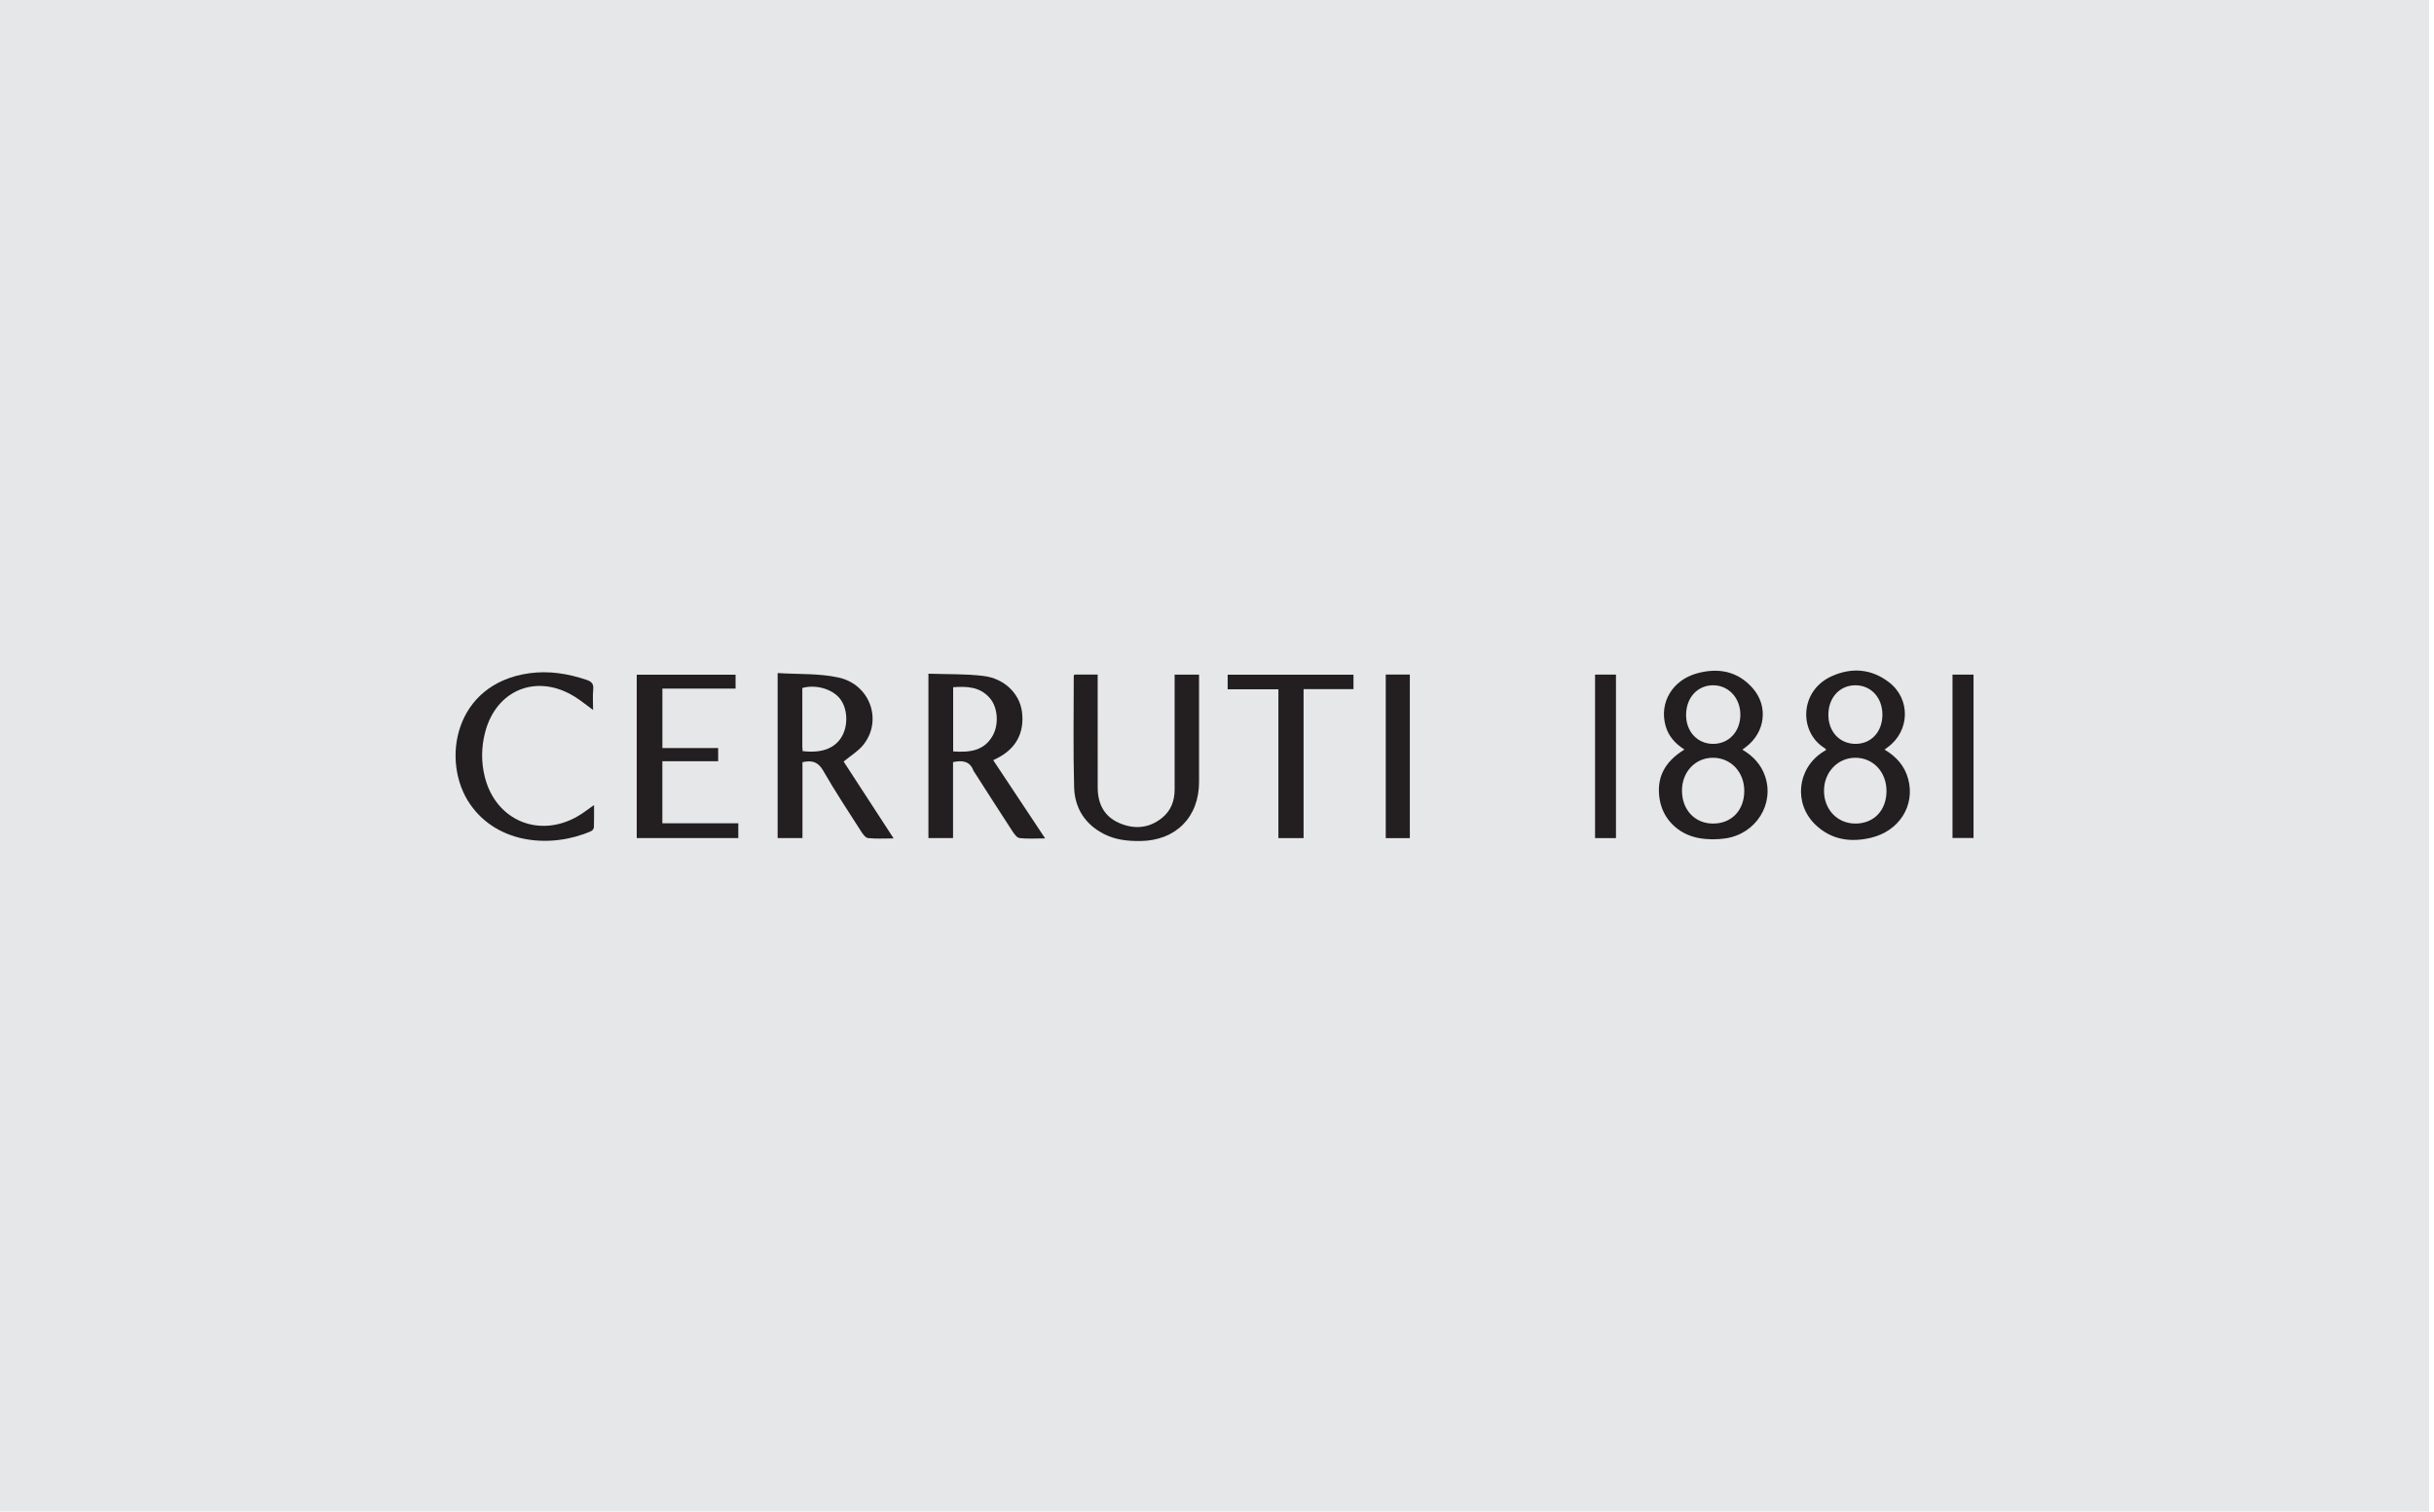 <?xml version="1.0" encoding="UTF-8" standalone="no"?><!DOCTYPE svg PUBLIC "-//W3C//DTD SVG 1.1//EN" "http://www.w3.org/Graphics/SVG/1.1/DTD/svg11.dtd"><svg width="100%" height="100%" viewBox="0 0 367 228" version="1.1" xmlns="http://www.w3.org/2000/svg" xmlns:xlink="http://www.w3.org/1999/xlink" xml:space="preserve" xmlns:serif="http://www.serif.com/" style="fill-rule:evenodd;clip-rule:evenodd;stroke-linejoin:round;stroke-miterlimit:2;"><g id="Cerruti"><rect x="0" y="0" width="366.261" height="227.917" style="fill:#e6e7e8;"/><path d="M121.028,113.256c2.93,0.343 4.933,-0.446 5.953,-2.288c0.941,-1.701 0.799,-4.18 -0.322,-5.608c-1.157,-1.472 -3.633,-2.2 -5.685,-1.625c0,2.916 -0.002,5.855 0.002,8.794c0,0.231 0.032,0.462 0.052,0.727m-3.774,-11.772c3.123,0.2 6.243,0.029 9.183,0.673c4.793,1.051 6.676,6.52 3.719,10.173c-0.77,0.951 -1.892,1.617 -2.952,2.498c2.406,3.698 4.925,7.569 7.54,11.588c-1.413,0 -2.647,0.086 -3.856,-0.05c-0.394,-0.044 -0.8,-0.62 -1.067,-1.038c-1.933,-3.023 -3.918,-6.019 -5.701,-9.129c-0.765,-1.333 -1.681,-1.601 -3.124,-1.275l0,11.442l-3.742,0l0,-24.882Z" style="fill:#231f20;fill-rule:nonzero;"/><path d="M143.718,113.3c2.428,0.165 4.616,-0.037 5.94,-2.336c0.981,-1.703 0.811,-4.257 -0.384,-5.672c-1.479,-1.75 -3.467,-1.83 -5.556,-1.673l0,9.681Zm-3.729,-11.72c2.832,0.101 5.611,0.006 8.335,0.346c3.176,0.397 5.415,2.693 5.768,5.386c0.412,3.145 -0.898,5.598 -3.747,7.014c-0.155,0.078 -0.308,0.159 -0.583,0.3c2.59,3.902 5.157,7.769 7.826,11.79c-1.429,-0 -2.665,0.097 -3.871,-0.053c-0.415,-0.051 -0.826,-0.67 -1.115,-1.111c-1.881,-2.88 -3.728,-5.781 -5.587,-8.676c-0.079,-0.124 -0.184,-0.238 -0.235,-0.372c-0.549,-1.456 -1.671,-1.595 -3.08,-1.29l0,11.452l-3.711,-0l0,-24.786Z" style="fill:#231f20;fill-rule:nonzero;"/><path d="M283.829,107.746c-0.007,-2.559 -1.71,-4.413 -4.061,-4.419c-2.383,-0.006 -4.1,1.879 -4.086,4.486c0.013,2.539 1.73,4.354 4.113,4.348c2.364,-0.006 4.041,-1.841 4.034,-4.415m-4.081,16.432c2.766,0.007 4.673,-1.962 4.698,-4.85c0.025,-2.908 -2.003,-5.087 -4.721,-5.073c-2.632,0.013 -4.688,2.176 -4.7,4.944c-0.014,2.85 1.999,4.972 4.723,4.979m4.406,-11.155c1.803,1.074 3.038,2.484 3.561,4.424c1.084,4.019 -1.349,7.879 -5.661,8.886c-3.064,0.716 -5.946,0.282 -8.301,-1.96c-3.36,-3.198 -2.784,-8.523 1.123,-11.005c0.147,-0.093 0.294,-0.185 0.491,-0.309c-0.101,-0.106 -0.162,-0.204 -0.25,-0.258c-3.914,-2.414 -3.81,-8.677 1.106,-10.861c2.998,-1.332 5.937,-1.099 8.58,0.912c3.319,2.526 3.192,7.379 -0.189,9.83c-0.118,0.085 -0.234,0.173 -0.46,0.341" style="fill:#231f20;fill-rule:nonzero;"/><path d="M258.289,112.161c2.369,0.008 4.102,-1.825 4.123,-4.359c0.021,-2.506 -1.723,-4.437 -4.041,-4.474c-2.378,-0.038 -4.117,1.824 -4.14,4.433c-0.023,2.532 1.693,4.392 4.058,4.4m4.714,7.088c0.002,-2.845 -2.031,-4.995 -4.721,-4.994c-2.658,0.002 -4.666,2.122 -4.672,4.935c-0.007,2.91 1.935,4.98 4.679,4.988c2.794,0.008 4.712,-1.997 4.714,-4.929m-9.028,-6.232c-1.403,-0.903 -2.403,-2.019 -2.837,-3.564c-0.983,-3.498 1.01,-6.903 4.755,-7.932c3.19,-0.875 6.124,-0.325 8.377,2.238c2.405,2.737 1.893,6.675 -1.016,8.868c-0.157,0.119 -0.314,0.237 -0.54,0.408c1.639,0.963 2.811,2.241 3.414,3.97c1.465,4.201 -1.339,8.716 -5.94,9.407c-1.34,0.202 -2.778,0.192 -4.107,-0.061c-3.128,-0.597 -5.346,-2.912 -5.828,-5.777c-0.54,-3.207 0.642,-5.662 3.722,-7.557" style="fill:#231f20;fill-rule:nonzero;"/><path d="M177.111,101.721l3.684,0l0,0.986c0,5.063 0.001,10.125 0,15.188c0,5.328 -3.517,8.855 -8.84,8.915c-1.877,0.021 -3.696,-0.164 -5.403,-1.012c-2.94,-1.463 -4.508,-3.938 -4.596,-7.115c-0.154,-5.588 -0.051,-11.183 -0.053,-16.775c0,-0.05 0.048,-0.1 0.095,-0.192l3.511,0l0,1.059c0,5.328 -0.007,10.655 0.004,15.983c0.005,2.411 0.948,4.328 3.218,5.325c2.264,0.994 4.496,0.833 6.475,-0.755c1.346,-1.08 1.906,-2.57 1.905,-4.281c-0.001,-5.387 0,-10.773 0,-16.16l0,-1.166Z" style="fill:#231f20;fill-rule:nonzero;"/><path d="M96.007,101.73l14.903,-0l-0,2.097l-11.036,-0l-0,8.964l8.411,-0l-0,1.991l-8.415,-0l-0,9.351l11.452,-0l-0,2.235l-15.315,-0l-0,-24.638Z" style="fill:#231f20;fill-rule:nonzero;"/><path d="M89.569,121.385c0,1.204 0.022,2.284 -0.02,3.362c-0.007,0.201 -0.226,0.489 -0.419,0.574c-5.835,2.57 -13.993,2.048 -18.224,-4.025c-4.472,-6.418 -2.497,-18.217 8.91,-19.784c2.951,-0.406 5.798,0.047 8.599,0.988c0.731,0.246 1.118,0.561 1.032,1.427c-0.099,1.008 -0.023,2.033 -0.023,3.126c-0.989,-0.722 -1.845,-1.434 -2.782,-2.014c-5.699,-3.529 -11.846,-1.059 -13.506,5.422c-0.572,2.231 -0.596,4.488 -0.028,6.726c1.661,6.548 8.213,9.275 14.067,5.851c0.781,-0.458 1.496,-1.029 2.394,-1.653" style="fill:#231f20;fill-rule:nonzero;"/><path d="M196.554,126.37l-3.798,0l-0,-22.438l-7.648,0l-0,-2.199l18.971,0l-0,2.174l-7.525,0l-0,22.463Z" style="fill:#231f20;fill-rule:nonzero;"/><rect x="208.944" y="101.71" width="3.632" height="24.664" style="fill:#231f20;"/><rect x="240.505" y="101.718" width="3.151" height="24.652" style="fill:#231f20;"/><rect x="294.4" y="101.719" width="3.171" height="24.632" style="fill:#231f20;"/></g></svg>